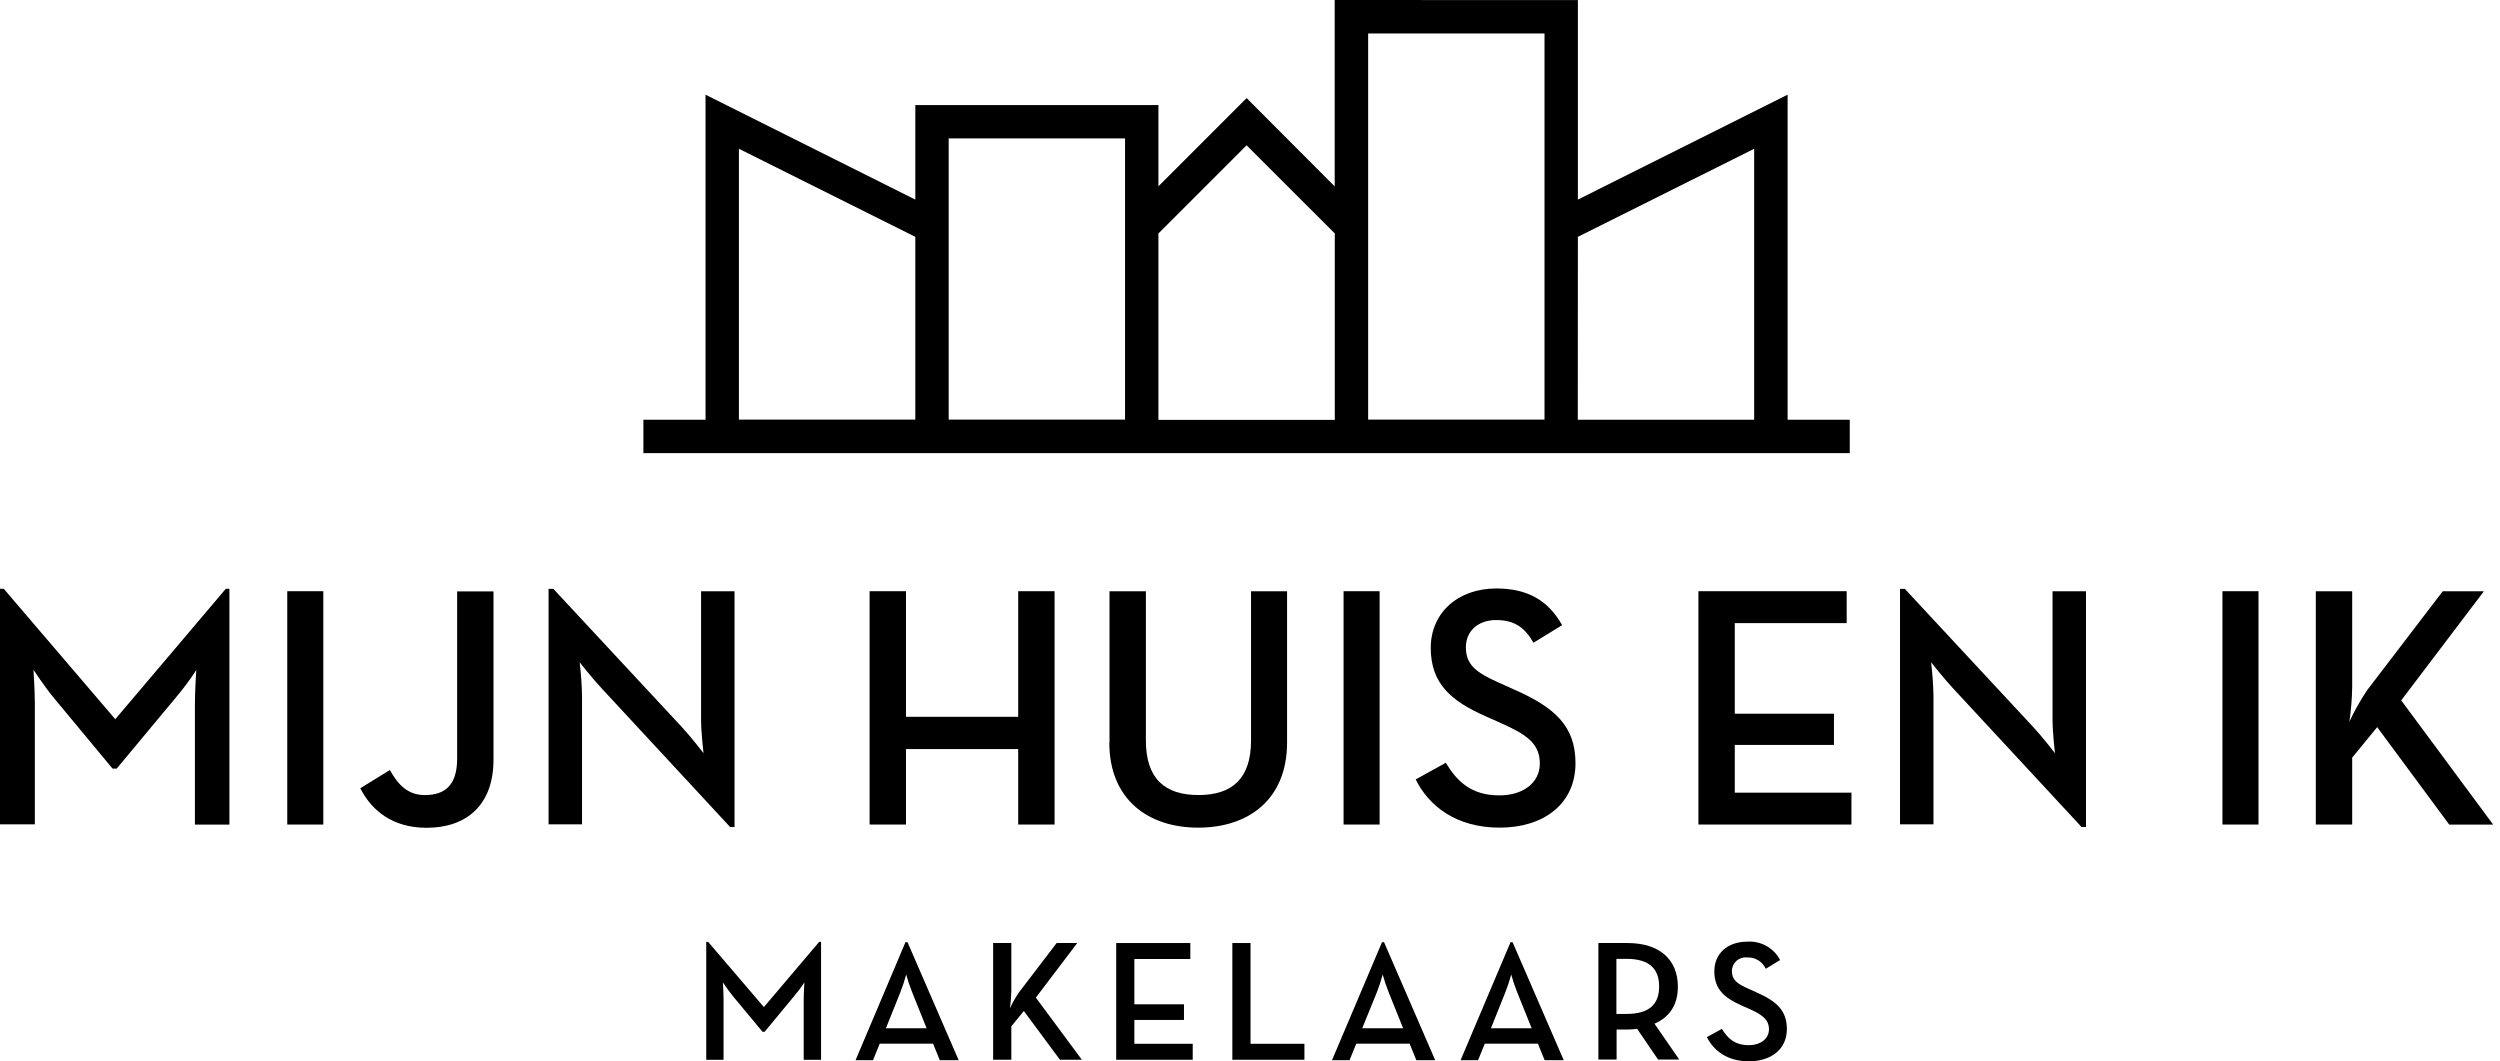 <svg width="212" height="90" viewBox="0 0 212 90" fill="none" xmlns="http://www.w3.org/2000/svg">
<path d="M62.659 12.617L77.619 20.084V35.583H62.659V12.617ZM133.804 20.084L148.752 12.617V35.591H133.796L133.804 20.084ZM98.234 19.8L105.712 12.322L113.19 19.796V35.603H98.234V19.8ZM80.448 11.734H95.404V35.583H80.448V11.734ZM116.019 2.837H130.975V35.583H116.019V2.837ZM113.182 0V15.807L105.712 8.317L98.234 15.799V8.909H77.619V16.926L59.83 8.029V35.591H54.56V38.428H156.859V35.591H151.59V8.029L133.804 16.926V0.008L113.182 0Z" fill="black"/>
<path d="M0 49.931H0.32L9.776 60.988L19.147 49.931H19.455V69.925H16.529V59.654C16.529 58.548 16.646 56.817 16.646 56.817C16.106 57.649 15.513 58.445 14.871 59.2L9.894 65.179H9.545L4.568 59.184C3.814 58.284 2.837 56.797 2.837 56.797C2.837 56.797 2.955 58.544 2.955 59.634V69.905H0V49.931Z" fill="black"/>
<path d="M27.416 50.134H24.36V69.921H27.416V50.134Z" fill="black"/>
<path d="M30.557 66.841L33.062 65.297C33.759 66.549 34.574 67.421 36.029 67.421C37.687 67.421 38.765 66.634 38.765 64.336V50.15H41.849V64.409C41.849 68.337 39.491 70.197 36.175 70.197C33.236 70.197 31.49 68.685 30.557 66.853" fill="black"/>
<path d="M51.018 58.37C50.231 57.527 49.153 56.161 49.153 56.161C49.268 57.103 49.336 58.05 49.356 58.998V69.906H46.519V49.935H46.924L57.827 61.661C58.581 62.472 59.659 63.87 59.659 63.87C59.659 63.87 59.452 62.127 59.452 61.033V50.138H62.289V70.129H61.913L51.018 58.37Z" fill="black"/>
<path d="M73.743 50.134H76.827V60.785H86.344V50.134H89.429V69.921H86.344V63.521H76.827V69.921H73.743V50.134Z" fill="black"/>
<path d="M94.087 62.97V50.138H97.171V62.792C97.171 65.998 98.744 67.42 101.63 67.42C104.515 67.42 106.088 65.998 106.088 62.792V50.138H109.144V62.97C109.144 67.769 105.902 70.185 101.609 70.185C97.317 70.185 94.07 67.753 94.07 62.97" fill="black"/>
<path d="M116.991 50.134H113.935V69.921H116.991V50.134Z" fill="black"/>
<path d="M120.076 66.082L122.605 64.684C123.537 66.228 124.733 67.448 127.144 67.448C129.171 67.448 130.577 66.374 130.577 64.745C130.577 63.026 129.414 62.268 127.262 61.312L125.953 60.728C123.075 59.447 121.328 57.992 121.328 54.936C121.328 51.997 123.598 49.902 126.885 49.902C129.503 49.902 131.279 50.891 132.47 53.015L130.038 54.502C129.284 53.193 128.417 52.581 126.869 52.581C125.32 52.581 124.307 53.538 124.307 54.879C124.307 56.363 125.15 57.031 127.144 57.907L128.425 58.486C131.797 59.97 133.601 61.543 133.601 64.716C133.601 68.178 130.898 70.184 127.173 70.184C123.448 70.184 121.15 68.323 120.043 66.082" fill="black"/>
<path d="M144.025 50.134H156.598V52.841H147.109V60.522H155.52V63.169H147.109V67.218H157.003V69.921H144.025V50.134Z" fill="black"/>
<path d="M165.617 58.37C164.83 57.527 163.756 56.161 163.756 56.161C163.871 57.103 163.939 58.05 163.959 58.998V69.906H161.122V49.935H161.527L172.426 61.661C173.184 62.472 174.262 63.87 174.262 63.87C174.262 63.87 174.055 62.127 174.055 61.033V50.138H176.892V70.129H176.516L165.617 58.37Z" fill="black"/>
<path d="M191.52 50.134H188.464V69.921H191.52V50.134Z" fill="black"/>
<path d="M200.742 58.516L207.146 50.138H210.635L203.623 59.391L211.422 69.929H207.697L201.585 61.661L199.465 64.247V69.921H196.38V50.138H199.465V58.285C199.448 59.259 199.37 60.231 199.23 61.195C199.662 60.263 200.168 59.367 200.742 58.516Z" fill="black"/>
<path d="M59.89 79.869H60.048L64.778 85.401L69.467 79.869H69.626V89.872H68.154V84.733C68.154 84.177 68.215 83.306 68.215 83.306C67.944 83.722 67.646 84.12 67.323 84.497L64.839 87.497H64.664L62.172 84.497C61.795 84.047 61.3 83.306 61.3 83.306C61.3 83.306 61.357 84.177 61.357 84.733V89.872H59.89V79.869Z" fill="black"/>
<path d="M78.575 87.196L77.339 84.111C77.147 83.63 76.981 83.139 76.844 82.64C76.711 83.139 76.55 83.63 76.362 84.111L75.126 87.196H78.575ZM76.783 79.9H76.958L81.294 89.903H79.693L79.126 88.505H74.599L74.031 89.903H72.552L76.783 79.9Z" fill="black"/>
<path d="M86.401 84.164L89.603 79.969H91.35L87.84 84.598L91.743 89.867H89.883L86.823 85.733L85.761 87.03V89.867H84.217V79.969H85.761V84.047C85.752 84.534 85.712 85.02 85.643 85.502C85.859 85.036 86.112 84.588 86.401 84.164Z" fill="black"/>
<path d="M94.653 79.969V89.867H101.143V88.513H96.194V86.491H100.401V85.165H96.194V81.323H100.94V79.969H94.653Z" fill="black"/>
<path d="M104.503 79.969V89.867H110.615V88.513H106.044V79.969H104.503Z" fill="black"/>
<path d="M118.985 87.196L117.745 84.111C117.555 83.629 117.39 83.138 117.251 82.64C117.118 83.139 116.958 83.63 116.772 84.111L115.516 87.196H118.985ZM117.194 79.9H117.368L121.705 89.903H120.104L119.537 88.505H115.009L114.442 89.903H112.954L117.194 79.9Z" fill="black"/>
<path d="M129.885 87.196L128.644 84.111C128.454 83.629 128.289 83.138 128.15 82.64C128.017 83.139 127.856 83.63 127.668 84.111L126.431 87.196H129.885ZM128.093 79.9H128.268L132.604 89.903H130.983L130.416 88.505H125.909L125.341 89.903H123.858L128.093 79.9Z" fill="black"/>
<path d="M137.942 85.98C139.908 85.98 140.694 85.121 140.694 83.65C140.694 82.178 139.884 81.311 137.942 81.311H137.071V85.98H137.942ZM142.401 89.851H140.605L138.83 87.249C138.561 87.281 138.29 87.3 138.019 87.305H137.087V89.851H135.543V79.969H138.019C140.755 79.969 142.283 81.396 142.283 83.666C142.283 85.194 141.598 86.243 140.301 86.811L142.401 89.851Z" fill="black"/>
<path d="M144.751 87.945L146.019 87.247C146.481 88.017 147.081 88.63 148.289 88.63C149.294 88.63 150.008 88.091 150.008 87.276C150.008 86.461 149.424 86.04 148.346 85.557L147.693 85.269C146.25 84.629 145.375 83.9 145.375 82.371C145.375 80.843 146.51 79.854 148.159 79.854C148.726 79.813 149.292 79.938 149.788 80.215C150.285 80.491 150.689 80.907 150.952 81.411L149.736 82.153C149.599 81.852 149.375 81.599 149.092 81.427C148.809 81.256 148.481 81.174 148.151 81.192C147.989 81.174 147.826 81.191 147.671 81.241C147.516 81.291 147.373 81.372 147.252 81.481C147.131 81.59 147.034 81.722 146.967 81.871C146.901 82.019 146.866 82.18 146.866 82.343C146.866 83.085 147.292 83.421 148.293 83.855L148.933 84.147C150.624 84.888 151.527 85.675 151.527 87.26C151.527 88.994 150.17 89.999 148.309 89.999C146.449 89.999 145.298 89.067 144.742 87.945" fill="black"/>
</svg>
